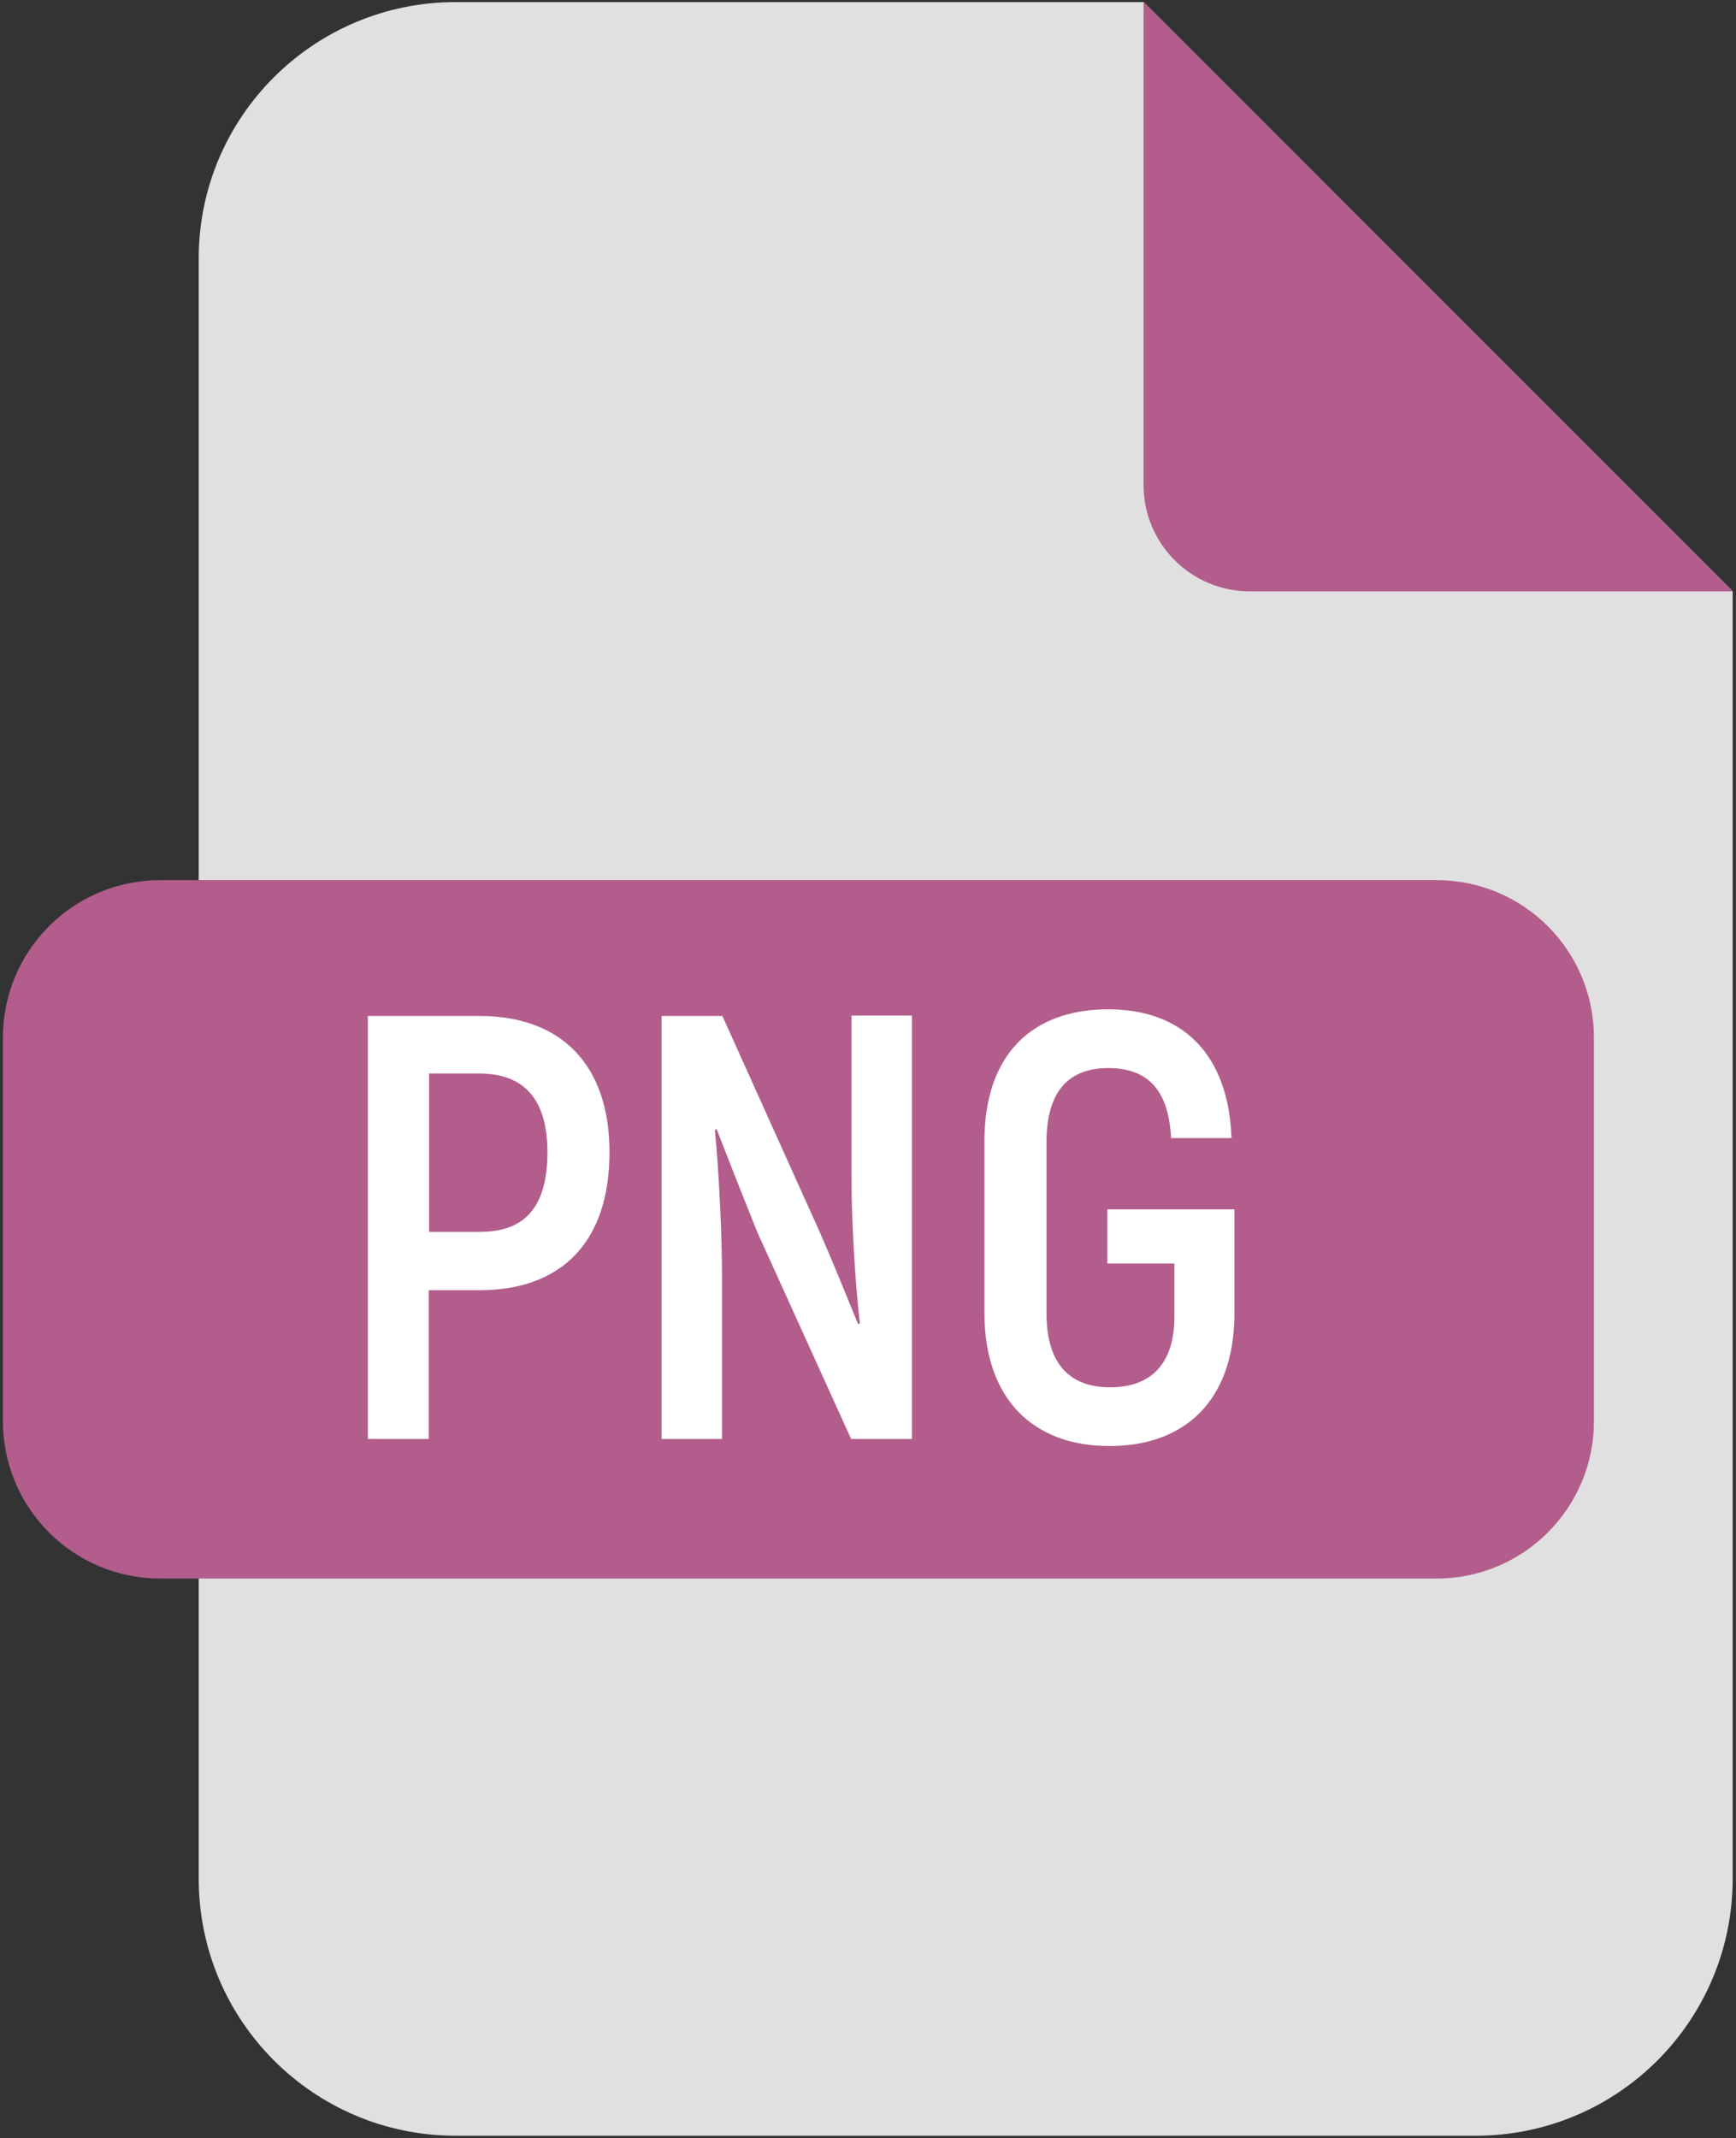 <?xml version="1.0" encoding="utf-8"?>
<!-- Generator: Adobe Illustrator 28.3.0, SVG Export Plug-In . SVG Version: 6.00 Build 0)  -->
<svg version="1.1" id="Warstwa_1" xmlns="http://www.w3.org/2000/svg" xmlns:xlink="http://www.w3.org/1999/xlink" x="0px" y="0px"
	 viewBox="0 0 416.7 513.1" style="enable-background:new 0 0 416.7 513.1;" xml:space="preserve">
<rect x="0" y="0" width="416.7" height="513.1" fill="#333333" stroke="none"/>
<style type="text/css">
	.st0{fill:#E0E0E0;}
	.st1{fill:#B25D8C;}
	.st2{fill:#FFFFFF;}
</style>
<g id="Layer_2_00000003822536012837778830000015267835882215647934_">
	<g id="PNG">
		<path class="st0" d="M415.9,141.9v308.9c0,34.1-27.6,61.7-61.7,61.7H109.4c-34.1,0-61.7-27.6-61.7-61.7V62.2
			C47.6,28.1,75.3,0.5,109.4,0.5h165.1L415.9,141.9z"/>
		<path class="st1" d="M415.9,141.9H300c-14.1,0-25.5-11.4-25.5-25.5V0.5L415.9,141.9z"/>
		<path class="st1" d="M38.5,211.2h306.3c20.9,0,37.8,16.9,37.8,37.8v92c0,20.9-16.9,37.8-37.8,37.8H38.5
			c-20.9,0-37.8-16.9-37.8-37.8v-92C0.7,228.1,17.6,211.2,38.5,211.2L38.5,211.2z"/>
		<g>
			<path class="st2" d="M146.3,276.5c0,21.3-11.3,33.1-31.2,33.1h-12.2v35.7H88.3V243.8h26.8C135,243.8,146.3,255.8,146.3,276.5
				L146.3,276.5z M131.4,276.5c0-12.5-5.4-18.9-16.4-18.9h-12v38h12C126,295.7,131.4,289.6,131.4,276.5z"/>
			<path class="st2" d="M218.9,243.8v101.5h-14.6l-22.6-49.8c-3-7.5-7.2-18.1-9.7-24.6l-0.4,0.3c1,10.1,1.7,25.4,1.7,35v39.1h-14.5
				V243.8h14.6l23.3,51.7c3,6.8,6.8,16.2,9.3,22.3l0.4-0.3c-1.2-10-2-25.2-2-34.2v-39.6h14.5V243.8z"/>
			<path class="st2" d="M236.3,315.1v-41.3c0-20.6,11.3-31.6,29.7-31.6c18,0,28.9,10.9,29.6,30.9h-14.5
				c-0.6-11.8-5.8-16.8-15.1-16.8s-14.8,5.4-14.8,17.7v41.2c0,12.3,5.8,17.7,15.2,17.7c9.7,0,15.5-5.4,15.5-17v-12.7h-16.1v-13h30.5
				V316c-0.3,19.9-11.7,31-30,31S236.3,335.7,236.3,315.1L236.3,315.1z"/>
		</g>
	</g>
</g>
</svg>
